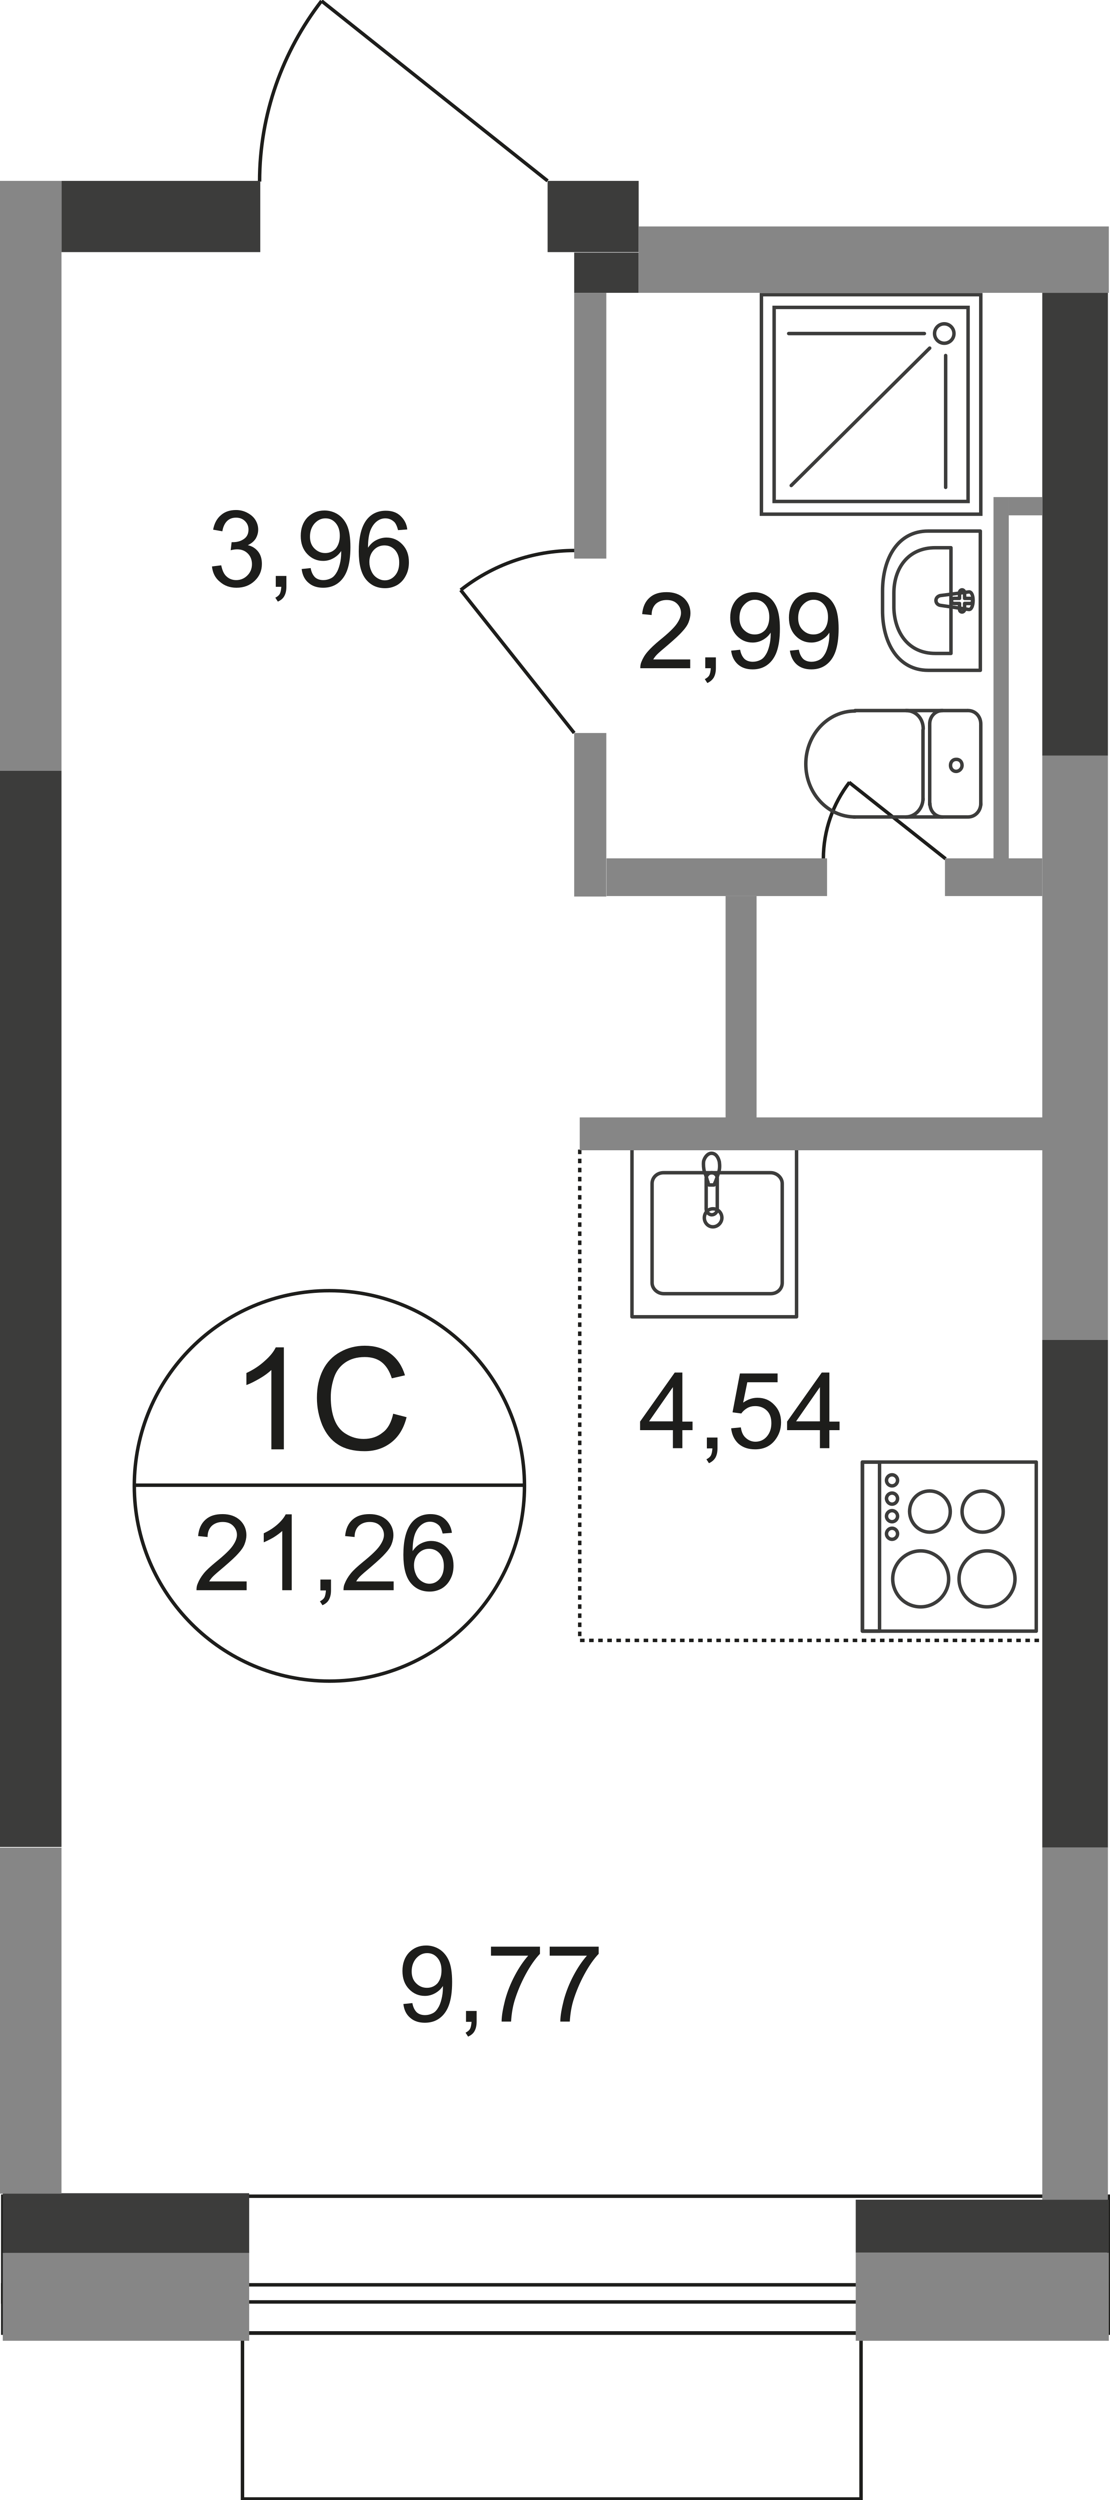 <?xml version="1.0" encoding="utf-8"?>
<!-- Generator: Adobe Illustrator 26.0.0, SVG Export Plug-In . SVG Version: 6.00 Build 0)  -->
<svg version="1.1" id="Слой_1" xmlns="http://www.w3.org/2000/svg" xmlns:xlink="http://www.w3.org/1999/xlink" x="0px" y="0px"
	 viewBox="0 0 480.2 1080.9" style="enable-background:new 0 0 480.2 1080.9;" xml:space="preserve">
<style type="text/css">
	.st0{fill:#785A7D;}
	.st1{fill:none;stroke:#1D1D1B;stroke-width:1.5;stroke-miterlimit:22.926;}
	.st2{fill:none;stroke:#3C3C3B;stroke-width:1.5;stroke-linecap:round;stroke-linejoin:round;stroke-miterlimit:10;}
	.st3{fill:none;stroke:#3C3C3B;stroke-width:1.5;stroke-miterlimit:10;}
	.st4{fill:none;stroke:#1D1D1B;stroke-width:1.5;stroke-miterlimit:10;stroke-dasharray:1.966,1.966;}
	.st5{fill:none;stroke:#1D1D1B;stroke-width:1.5;stroke-miterlimit:10;}
	.st6{fill:#868686;}
	.st7{fill:#3C3C3B;}
	.st8{enable-background:new    ;}
	.st9{fill:#1D1D1B;}
</style>
<path class="st0" d="M13.4,96.4"/>
<g>
	<path class="st1" d="M199.3,255.1c13.7-10.8,31-17.1,49.4-17.1"/>
	<line class="st1" x1="248.4" y1="316.9" x2="199.3" y2="255.1"/>
</g>
<g>
	<path class="st1" d="M367.5,338.2c-7.1,9.2-11.3,20.8-11.3,33.1"/>
	<line class="st1" x1="409.1" y1="371.3" x2="367.3" y2="338.2"/>
</g>
<g>
	<path class="st1" d="M139.1,0.4c-16.8,21.8-26.8,48.9-26.8,78.1"/>
	<line class="st1" x1="236.9" y1="78.2" x2="139.1" y2="0.4"/>
</g>
<g>
	<path class="st2" d="M418.8,307.2c3.2,0,5.5,2.6,5.5,5.8"/>
	<path class="st2" d="M424.3,347.4c0,3.2-2.4,5.8-5.5,5.8"/>
	<line class="st2" x1="424.3" y1="347.9" x2="424.3" y2="313.5"/>
	<line class="st2" x1="418.5" y1="307.2" x2="369.9" y2="307.2"/>
	<path class="st2" d="M369.9,353.2c-11.8,0-21.3-10.3-21.3-22.9s9.5-22.9,21.3-22.9"/>
	<line class="st2" x1="369.4" y1="353.2" x2="418.3" y2="353.2"/>
	<path class="st2" d="M416.2,330.9c0,1.3-1.1,2.6-2.6,2.6c-1.3,0-2.4-1.1-2.4-2.6c0-1.6,1.1-2.6,2.4-2.6
		C415.1,328.2,416.2,329.3,416.2,330.9z"/>
	<path class="st2" d="M407.8,353.2c-3.2,0-5.5-2.6-5.5-5.8"/>
	<line class="st2" x1="402.2" y1="347.9" x2="402.2" y2="313.5"/>
	<path class="st2" d="M402.2,313c0-3.2,2.4-5.8,5.5-5.8"/>
	<path class="st2" d="M392,307.2c4.2,0,7.4,3.4,7.4,7.9"/>
	<line class="st2" x1="399.3" y1="315.6" x2="399.3" y2="345.8"/>
	<path class="st2" d="M399.3,345.3c0,4.2-3.4,7.9-7.4,7.9"/>
</g>
<g>
	<path class="st2" d="M401.5,289.8h22.6v-60.2h-22.6c-13.1,0-19.7,11.8-19.7,26v8.1C381.7,278,388.6,289.8,401.5,289.8z"/>
	<path class="st2" d="M404.6,282.5h6.8v-45.7h-6.8c-11.8,0-17.9,8.9-17.9,19.7v6.3C387,273.5,393,282.5,404.6,282.5z"/>
	<path class="st2" d="M406.7,261.7l12.4,1.8c2.4,0.3,2.6-7.9,0-7.6l-12.4,1.6c-1.1,0.3-1.8,1.1-1.8,2.1
		C404.9,260.7,405.7,261.5,406.7,261.7z"/>
	<path class="st2" d="M416.2,264.6L416.2,264.6c0.5,0,1.1-0.5,1.1-1.1v-2.6h2.4c0.5,0,1.1-0.5,1.1-1.1c0-0.5-0.5-1.1-1.1-1.1h-2.4
		v-2.6c0-0.5-0.5-1.1-1.1-1.1c-0.5,0-1.1,0.5-1.1,1.1v2.6h-2.4c-0.5,0-1.1,0.5-1.1,1.1c0,0.5,0.5,1.1,1.1,1.1h2.4v2.6
		C415.1,264.1,415.6,264.6,416.2,264.6z"/>
</g>
<g>
	<rect x="329.4" y="127.4" class="st3" width="94.9" height="94.9"/>
	<rect x="334.9" y="132.9" class="st3" width="83.9" height="83.9"/>
	<line class="st2" x1="342.3" y1="209.9" x2="402.2" y2="150.5"/>
	<line class="st2" x1="341.2" y1="144.2" x2="399.9" y2="144.2"/>
	<line class="st2" x1="409.1" y1="153.7" x2="409.1" y2="210.7"/>
	<circle class="st2" cx="408.5" cy="144.2" r="4.2"/>
</g>
<g>
	<rect x="373.1" y="632.1" class="st2" width="75.2" height="73.1"/>
	<path class="st2" d="M427,694.7c6.6,0,12.1-5.5,12.1-12.1s-5.5-12.1-12.1-12.1s-12.1,5.5-12.1,12.1S420.4,694.7,427,694.7z"/>
	<path class="st2" d="M398.3,694.7c6.6,0,12.1-5.5,12.1-12.1s-5.5-12.1-12.1-12.1s-12.1,5.5-12.1,12.1
		C386.2,689.2,391.5,694.7,398.3,694.7z"/>
	<path class="st2" d="M402.2,662.4c5,0,8.9-3.9,8.9-8.9c0-4.7-3.9-8.9-8.9-8.9s-8.7,3.9-8.7,8.9
		C393.6,658.4,397.5,662.4,402.2,662.4z"/>
	<path class="st2" d="M425.1,662.4c5,0,8.9-3.9,8.9-8.9c0-4.7-3.9-8.9-8.9-8.9s-8.9,3.9-8.9,8.9
		C416.2,658.4,420.1,662.4,425.1,662.4z"/>
	<rect x="373.1" y="632.1" class="st2" width="7.4" height="73.1"/>
	<path class="st2" d="M385.9,665.5c1.3,0,2.4-1.1,2.4-2.4s-1.1-2.4-2.4-2.4s-2.4,1.1-2.4,2.4S384.6,665.5,385.9,665.5z"/>
	<path class="st2" d="M385.9,657.9c1.3,0,2.4-1.1,2.4-2.4s-1.1-2.4-2.4-2.4s-2.4,1.1-2.4,2.4S384.6,657.9,385.9,657.9z"/>
	<path class="st2" d="M385.9,650.3c1.3,0,2.4-1.1,2.4-2.4s-1.1-2.4-2.4-2.4s-2.4,1.1-2.4,2.4C383.6,649.2,384.6,650.3,385.9,650.3z"
		/>
	<path class="st2" d="M385.9,642.4c1.3,0,2.4-1.1,2.4-2.4s-1.1-2.4-2.4-2.4s-2.4,1.1-2.4,2.4S384.6,642.4,385.9,642.4z"/>
</g>
<g>
	<path class="st2" d="M338.4,554.6v-42.9c0-2.6-2.4-4.7-5-4.7h-46.3c-2.9,0-5,2.1-5,4.7v42.9c0,2.6,2.4,4.7,5,4.7h46.3
		C336.3,559.3,338.4,557.2,338.4,554.6z"/>
	<path class="st2" d="M312.3,526.5c0-2.1-1.6-3.9-3.9-3.9c-2.1,0-3.7,1.8-3.7,3.9s1.6,3.9,3.7,3.9S312.3,528.6,312.3,526.5z"/>
	<rect x="273.4" y="494.1" class="st2" width="71.2" height="75.2"/>
	<path class="st2" d="M305.5,522.8v-13.4c0-1.3,1.1-2.4,2.4-2.4s2.4,1.1,2.4,2.4v13.4c0,1.3-1.1,2.4-2.4,2.4
		S305.5,523.8,305.5,522.8z"/>
	<path class="st2" d="M304.7,506.5c0.8,1.8,1.1,3.2,1.3,3.9c0.3,0.5,0.3,1.1,0.5,1.6c0,0,0,0.3,0.3,0.3c0,0,0.3,0,0.5,0h0.5h0.5
		c0.3,0,0.3,0,0.5,0c0,0,0.3,0,0.3-0.3s0.3-0.8,0.5-1.3c0.3-0.8,0.8-2.1,1.3-3.9c0.5-1.3,0.5-2.9,0.3-4.5c-0.5-2.1-1.6-3.7-3.4-3.7
		c-1.6,0-2.9,1.6-3.4,3.4C304.2,503.6,304.4,505.2,304.7,506.5z"/>
</g>
<polyline class="st4" points="250.8,497 250.8,709.2 453.5,709.2 "/>
<rect x="104.9" y="1008.6" class="st5" width="267.6" height="71.8"/>
<rect x="1.2" y="949.5" class="st5" width="478.5" height="59.2"/>
<rect x="1.2" y="987.8" class="st5" width="478.5" height="7.4"/>
<rect x="1.2" y="973.9" class="st6" width="106.6" height="38.1"/>
<rect x="370.2" y="973.9" class="st6" width="109.5" height="38.1"/>
<rect x="370.2" y="951" class="st7" width="109.5" height="22.9"/>
<rect x="1.2" y="948.2" class="st7" width="106.6" height="25.8"/>
<rect y="78.2" class="st6" width="26.6" height="255"/>
<rect y="333.2" class="st7" width="26.6" height="465.3"/>
<rect y="798.8" class="st6" width="26.6" height="149.6"/>
<rect x="26.6" y="78.2" class="st7" width="86" height="30.8"/>
<rect x="236.9" y="78.2" class="st7" width="39.4" height="30.8"/>
<rect x="248.4" y="109.2" class="st7" width="27.9" height="17.4"/>
<rect x="248.4" y="126.6" class="st6" width="13.9" height="114.9"/>
<rect x="248.4" y="316.9" class="st6" width="13.9" height="70.7"/>
<rect x="262.4" y="371.1" class="st6" width="95.4" height="16.3"/>
<rect x="313.9" y="387.4" class="st6" width="13.4" height="97.8"/>
<rect x="250.8" y="483.1" class="st6" width="200.3" height="14.2"/>
<rect x="276.3" y="97.9" class="st6" width="203.4" height="28.7"/>
<rect x="450.9" y="126.6" class="st7" width="28.4" height="200.1"/>
<rect x="450.9" y="326.7" class="st6" width="28.4" height="252.6"/>
<rect x="408.8" y="371.1" class="st6" width="42.1" height="16.3"/>
<rect x="450.9" y="579.3" class="st7" width="28.4" height="219.5"/>
<rect x="450.9" y="798.8" class="st6" width="28.4" height="152.2"/>
<rect x="429.8" y="214.9" class="st6" width="6.6" height="156.4"/>
<rect x="436.4" y="214.9" class="st6" width="14.5" height="7.9"/>
<g>
	<g class="st8">
		<path class="st9" d="M91.7,244.9l4-0.5c0.5,2.3,1.2,3.9,2.4,4.9c1.1,1,2.5,1.5,4.1,1.5c1.9,0,3.5-0.7,4.8-2c1.3-1.3,2-2.9,2-4.9
			c0-1.8-0.6-3.4-1.8-4.6c-1.2-1.2-2.7-1.8-4.6-1.8c-0.8,0-1.7,0.1-2.8,0.4l0.4-3.5c0.3,0,0.5,0,0.6,0c1.7,0,3.3-0.4,4.6-1.3
			c1.4-0.9,2.1-2.3,2.1-4.1c0-1.5-0.5-2.7-1.5-3.7c-1-1-2.3-1.5-3.9-1.5c-1.6,0-2.9,0.5-3.9,1.5c-1,1-1.7,2.5-2,4.4l-4-0.7
			c0.5-2.7,1.6-4.8,3.4-6.3c1.7-1.5,3.9-2.2,6.5-2.2c1.8,0,3.4,0.4,4.9,1.2c1.5,0.8,2.7,1.8,3.5,3.1c0.8,1.3,1.2,2.7,1.2,4.2
			c0,1.4-0.4,2.7-1.1,3.9c-0.8,1.2-1.9,2.1-3.4,2.8c1.9,0.4,3.4,1.4,4.5,2.8c1.1,1.4,1.6,3.2,1.6,5.3c0,2.9-1,5.3-3.1,7.3
			c-2.1,2-4.7,3-7.9,3c-2.9,0-5.3-0.9-7.2-2.6C93.1,249.9,92,247.7,91.7,244.9z"/>
		<path class="st9" d="M119.3,253.6V249h4.6v4.6c0,1.7-0.3,3-0.9,4.1s-1.5,1.8-2.8,2.4l-1.1-1.7c0.8-0.4,1.5-0.9,1.9-1.6
			c0.4-0.7,0.6-1.8,0.7-3.1H119.3z"/>
		<path class="st9" d="M130.5,246l3.9-0.4c0.3,1.8,1,3.1,1.9,4c0.9,0.8,2.1,1.2,3.6,1.2c1.2,0,2.3-0.3,3.3-0.8s1.7-1.3,2.3-2.3
			c0.6-0.9,1.1-2.2,1.5-3.8s0.6-3.2,0.6-4.9c0-0.2,0-0.4,0-0.8c-0.8,1.3-1.9,2.3-3.3,3.1c-1.4,0.8-2.9,1.2-4.5,1.2c-2.7,0-5-1-6.9-3
			c-1.9-2-2.8-4.6-2.8-7.8c0-3.3,1-6,2.9-8c2-2,4.4-3,7.4-3c2.1,0,4.1,0.6,5.8,1.7s3.1,2.8,4,4.9c0.9,2.1,1.4,5.2,1.4,9.2
			c0,4.2-0.5,7.5-1.4,10c-0.9,2.5-2.3,4.4-4.1,5.7c-1.8,1.3-3.9,1.9-6.3,1.9c-2.6,0-4.7-0.7-6.3-2.1
			C131.8,250.6,130.8,248.6,130.5,246z M147,231.6c0-2.3-0.6-4.1-1.8-5.5c-1.2-1.4-2.7-2-4.4-2c-1.8,0-3.3,0.7-4.7,2.2
			c-1.3,1.5-2,3.4-2,5.7c0,2.1,0.6,3.8,1.9,5.1c1.3,1.3,2.8,2,4.7,2c1.9,0,3.4-0.7,4.6-2C146.4,235.7,147,233.9,147,231.6z"/>
		<path class="st9" d="M176.2,228.9l-4,0.3c-0.4-1.6-0.9-2.7-1.5-3.4c-1.1-1.1-2.4-1.7-4-1.7c-1.3,0-2.4,0.4-3.4,1.1
			c-1.3,0.9-2.3,2.3-3,4c-0.7,1.8-1.1,4.3-1.1,7.6c1-1.5,2.2-2.6,3.6-3.3c1.4-0.7,2.9-1.1,4.4-1.1c2.7,0,5,1,6.9,3
			c1.9,2,2.8,4.5,2.8,7.7c0,2.1-0.4,4-1.3,5.7c-0.9,1.8-2.1,3.1-3.7,4.1c-1.6,0.9-3.3,1.4-5.3,1.4c-3.4,0-6.1-1.2-8.2-3.7
			c-2.1-2.5-3.2-6.5-3.2-12.2c0-6.3,1.2-10.9,3.5-13.8c2-2.5,4.8-3.8,8.2-3.8c2.6,0,4.7,0.7,6.3,2.2S175.9,226.3,176.2,228.9z
			 M159.8,243c0,1.4,0.3,2.7,0.9,4c0.6,1.3,1.4,2.2,2.5,2.9c1.1,0.7,2.2,1,3.3,1c1.7,0,3.2-0.7,4.4-2.1c1.2-1.4,1.8-3.2,1.8-5.6
			c0-2.3-0.6-4-1.8-5.4c-1.2-1.3-2.7-2-4.6-2c-1.8,0-3.4,0.7-4.6,2C160.4,239.2,159.8,240.9,159.8,243z"/>
	</g>
</g>
<g>
	<g class="st8">
		<path class="st9" d="M298.6,285v3.9H277c0-1,0.1-1.9,0.5-2.8c0.6-1.5,1.4-2.9,2.7-4.4s3-3.1,5.3-5c3.6-2.9,6-5.2,7.2-6.9
			s1.9-3.3,1.9-4.8c0-1.6-0.6-2.9-1.7-4c-1.1-1.1-2.6-1.6-4.5-1.6c-1.9,0-3.5,0.6-4.7,1.7c-1.2,1.2-1.8,2.8-1.8,4.8l-4.1-0.4
			c0.3-3.1,1.3-5.4,3.2-7.1s4.3-2.4,7.4-2.4c3.1,0,5.6,0.9,7.5,2.6c1.8,1.7,2.8,3.9,2.8,6.5c0,1.3-0.3,2.6-0.8,3.9
			c-0.5,1.3-1.4,2.6-2.7,4c-1.2,1.4-3.3,3.3-6.2,5.8c-2.4,2-4,3.4-4.7,4.1c-0.7,0.7-1.3,1.5-1.7,2.2H298.6z"/>
		<path class="st9" d="M305.1,288.8v-4.6h4.6v4.6c0,1.7-0.3,3-0.9,4.1c-0.6,1-1.5,1.8-2.8,2.4l-1.1-1.7c0.8-0.4,1.5-0.9,1.9-1.6
			c0.4-0.7,0.6-1.8,0.7-3.1H305.1z"/>
		<path class="st9" d="M316.3,281.3l3.9-0.4c0.3,1.8,1,3.1,1.9,4c0.9,0.8,2.1,1.2,3.6,1.2c1.2,0,2.3-0.3,3.3-0.8s1.7-1.3,2.3-2.3
			c0.6-0.9,1.1-2.2,1.5-3.8s0.6-3.2,0.6-4.9c0-0.2,0-0.4,0-0.8c-0.8,1.3-1.9,2.3-3.3,3.1c-1.4,0.8-2.9,1.2-4.5,1.2c-2.7,0-5-1-6.9-3
			c-1.9-2-2.8-4.6-2.8-7.8c0-3.3,1-6,2.9-8c2-2,4.4-3,7.4-3c2.1,0,4.1,0.6,5.8,1.7c1.8,1.1,3.1,2.8,4,4.9c0.9,2.1,1.4,5.2,1.4,9.2
			c0,4.2-0.5,7.5-1.4,10s-2.3,4.4-4.1,5.7c-1.8,1.3-3.9,1.9-6.3,1.9c-2.6,0-4.7-0.7-6.3-2.1C317.6,285.8,316.6,283.8,316.3,281.3z
			 M332.8,266.8c0-2.3-0.6-4.1-1.8-5.5c-1.2-1.4-2.7-2-4.4-2c-1.8,0-3.3,0.7-4.7,2.2s-2,3.4-2,5.7c0,2.1,0.6,3.8,1.9,5.1
			c1.3,1.3,2.8,2,4.7,2c1.9,0,3.4-0.7,4.6-2C332.2,270.9,332.8,269.1,332.8,266.8z"/>
		<path class="st9" d="M341.7,281.3l3.9-0.4c0.3,1.8,1,3.1,1.9,4c0.9,0.8,2.1,1.2,3.6,1.2c1.2,0,2.3-0.3,3.3-0.8s1.7-1.3,2.3-2.3
			c0.6-0.9,1.1-2.2,1.5-3.8s0.6-3.2,0.6-4.9c0-0.2,0-0.4,0-0.8c-0.8,1.3-1.9,2.3-3.3,3.1c-1.4,0.8-2.9,1.2-4.5,1.2c-2.7,0-5-1-6.9-3
			c-1.9-2-2.8-4.6-2.8-7.8c0-3.3,1-6,2.9-8c2-2,4.4-3,7.4-3c2.1,0,4.1,0.6,5.8,1.7c1.8,1.1,3.1,2.8,4,4.9c0.9,2.1,1.4,5.2,1.4,9.2
			c0,4.2-0.5,7.5-1.4,10s-2.3,4.4-4.1,5.7c-1.8,1.3-3.9,1.9-6.3,1.9c-2.6,0-4.7-0.7-6.3-2.1C343,285.8,342.1,283.8,341.7,281.3z
			 M358.2,266.8c0-2.3-0.6-4.1-1.8-5.5c-1.2-1.4-2.7-2-4.4-2c-1.8,0-3.3,0.7-4.7,2.2s-2,3.4-2,5.7c0,2.1,0.6,3.8,1.9,5.1
			c1.3,1.3,2.8,2,4.7,2c1.9,0,3.4-0.7,4.6-2C357.6,270.9,358.2,269.1,358.2,266.8z"/>
	</g>
</g>
<g>
	<g class="st8">
		<path class="st9" d="M174.5,866.4l3.9-0.4c0.3,1.8,1,3.1,1.9,4c0.9,0.8,2.1,1.2,3.6,1.2c1.2,0,2.3-0.3,3.3-0.8s1.7-1.3,2.3-2.3
			c0.6-0.9,1.1-2.2,1.5-3.8s0.6-3.2,0.6-4.9c0-0.2,0-0.4,0-0.8c-0.8,1.3-1.9,2.3-3.3,3.1c-1.4,0.8-2.9,1.2-4.5,1.2c-2.7,0-5-1-6.9-3
			c-1.9-2-2.8-4.6-2.8-7.8c0-3.3,1-6,2.9-8c2-2,4.4-3,7.4-3c2.1,0,4.1,0.6,5.8,1.7s3.1,2.8,4,4.9c0.9,2.1,1.4,5.2,1.4,9.2
			c0,4.2-0.5,7.5-1.4,10c-0.9,2.5-2.3,4.4-4.1,5.7c-1.8,1.3-3.9,1.9-6.3,1.9c-2.6,0-4.7-0.7-6.3-2.1
			C175.8,871,174.8,869,174.5,866.4z M191,851.9c0-2.3-0.6-4.1-1.8-5.5c-1.2-1.4-2.7-2-4.4-2c-1.8,0-3.3,0.7-4.7,2.2
			c-1.3,1.5-2,3.4-2,5.7c0,2.1,0.6,3.8,1.9,5.1c1.3,1.3,2.8,2,4.7,2c1.9,0,3.4-0.7,4.6-2C190.4,856,191,854.2,191,851.9z"/>
		<path class="st9" d="M201.6,874v-4.6h4.6v4.6c0,1.7-0.3,3-0.9,4.1s-1.5,1.8-2.8,2.4l-1.1-1.7c0.8-0.4,1.5-0.9,1.9-1.6
			c0.4-0.7,0.6-1.8,0.7-3.1H201.6z"/>
		<path class="st9" d="M212.4,845.5v-3.9h21.2v3.1c-2.1,2.2-4.2,5.2-6.2,8.9s-3.6,7.5-4.8,11.4c-0.8,2.7-1.3,5.7-1.5,9H217
			c0-2.6,0.6-5.7,1.5-9.3c1-3.7,2.4-7.2,4.2-10.6s3.7-6.2,5.8-8.6H212.4z"/>
		<path class="st9" d="M237.8,845.5v-3.9h21.2v3.1c-2.1,2.2-4.2,5.2-6.2,8.9c-2,3.7-3.6,7.5-4.8,11.4c-0.8,2.7-1.3,5.7-1.5,9h-4.1
			c0-2.6,0.6-5.7,1.5-9.3c1-3.7,2.4-7.2,4.2-10.6s3.7-6.2,5.8-8.6H237.8z"/>
	</g>
</g>
<g>
	<g class="st8">
		<path class="st9" d="M291.1,626.1v-7.8h-14.2v-3.7l15-21.2h3.3v21.2h4.4v3.7h-4.4v7.8H291.1z M291.1,614.5v-14.8l-10.3,14.8H291.1
			z"/>
		<path class="st9" d="M305.8,626.1v-4.6h4.6v4.6c0,1.7-0.3,3-0.9,4.1c-0.6,1-1.5,1.8-2.8,2.4l-1.1-1.7c0.8-0.4,1.5-0.9,1.9-1.6
			c0.4-0.7,0.6-1.8,0.7-3.1H305.8z"/>
		<path class="st9" d="M316.3,617.5l4.2-0.4c0.3,2.1,1,3.6,2.2,4.6c1.1,1,2.5,1.6,4.1,1.6c1.9,0,3.6-0.7,4.9-2.2
			c1.3-1.5,2-3.4,2-5.8c0-2.3-0.6-4.1-1.9-5.4c-1.3-1.3-3-2-5.1-2c-1.3,0-2.5,0.3-3.5,0.9c-1,0.6-1.9,1.4-2.5,2.3l-3.8-0.5l3.2-16.8
			h16.3v3.8h-13.1l-1.8,8.8c2-1.4,4-2.1,6.2-2.1c2.9,0,5.3,1,7.2,3c2,2,3,4.5,3,7.6c0,3-0.9,5.5-2.6,7.7c-2.1,2.7-5,4-8.6,4
			c-3,0-5.4-0.8-7.3-2.5C317.7,622.5,316.6,620.3,316.3,617.5z"/>
		<path class="st9" d="M354.7,626.1v-7.8h-14.2v-3.7l15-21.2h3.3v21.2h4.4v3.7h-4.4v7.8H354.7z M354.7,614.5v-14.8l-10.3,14.8H354.7
			z"/>
	</g>
</g>
<g>
	<path class="st1" d="M142.5,558c46.5,0,84.4,37.9,84.4,84.4s-37.9,84.4-84.4,84.4s-84.4-37.9-84.4-84.4
		C58.1,595.6,96,558,142.5,558z"/>
	<line class="st1" x1="58.1" y1="642.1" x2="226.9" y2="642.1"/>
	<g class="st8">
		<path class="st9" d="M122.8,626.6h-5.4v-34.3c-1.3,1.2-3,2.5-5.1,3.7c-2.1,1.2-4,2.2-5.7,2.8v-5.2c3-1.4,5.6-3.1,7.9-5.2
			c2.3-2,3.9-4,4.8-5.9h3.5V626.6z"/>
		<path class="st9" d="M170.1,611.2l5.8,1.5c-1.2,4.8-3.4,8.4-6.6,10.9c-3.2,2.5-7,3.8-11.6,3.8c-4.7,0-8.6-1-11.5-2.9
			c-3-1.9-5.2-4.7-6.8-8.4c-1.5-3.7-2.3-7.6-2.3-11.8c0-4.6,0.9-8.6,2.6-12c1.7-3.4,4.2-6,7.5-7.8c3.2-1.8,6.8-2.7,10.6-2.7
			c4.4,0,8.1,1.1,11.1,3.4c3,2.2,5.1,5.4,6.3,9.4l-5.7,1.3c-1-3.2-2.5-5.5-4.4-7c-1.9-1.5-4.4-2.2-7.3-2.2c-3.4,0-6.2,0.8-8.5,2.4
			c-2.3,1.6-3.9,3.8-4.8,6.5c-0.9,2.7-1.4,5.5-1.4,8.4c0,3.7,0.5,7,1.6,9.8c1.1,2.8,2.8,4.9,5.1,6.2c2.3,1.4,4.8,2.1,7.5,2.1
			c3.3,0,6-0.9,8.3-2.8C167.8,617.7,169.3,614.9,170.1,611.2z"/>
	</g>
	<g class="st8">
		<path class="st9" d="M106.7,683.6v3.9H85c0-1,0.1-1.9,0.5-2.8c0.6-1.5,1.4-2.9,2.6-4.4s3-3.1,5.3-5c3.6-2.9,6-5.2,7.2-6.9
			s1.9-3.3,1.9-4.8c0-1.6-0.6-2.9-1.7-4s-2.6-1.6-4.5-1.6c-1.9,0-3.5,0.6-4.7,1.7c-1.2,1.2-1.8,2.8-1.8,4.8l-4.1-0.4
			c0.3-3.1,1.3-5.4,3.2-7.1s4.3-2.4,7.4-2.4c3.1,0,5.6,0.9,7.5,2.6c1.8,1.7,2.8,3.9,2.8,6.5c0,1.3-0.3,2.6-0.8,3.9
			c-0.5,1.3-1.4,2.6-2.7,4c-1.2,1.4-3.3,3.3-6.2,5.8c-2.4,2-4,3.4-4.7,4.1c-0.7,0.7-1.3,1.5-1.7,2.2H106.7z"/>
		<path class="st9" d="M126.1,687.5h-4v-25.6c-1,0.9-2.2,1.8-3.8,2.8c-1.6,0.9-3,1.6-4.2,2.1v-3.9c2.3-1.1,4.2-2.3,5.9-3.8
			c1.7-1.5,2.9-3,3.6-4.4h2.6V687.5z"/>
		<path class="st9" d="M138.6,687.5v-4.6h4.6v4.6c0,1.7-0.3,3-0.9,4.1s-1.5,1.8-2.8,2.4l-1.1-1.7c0.8-0.4,1.5-0.9,1.9-1.6
			c0.4-0.7,0.6-1.8,0.7-3.1H138.6z"/>
		<path class="st9" d="M170.3,683.6v3.9h-21.7c0-1,0.1-1.9,0.5-2.8c0.6-1.5,1.4-2.9,2.6-4.4s3-3.1,5.3-5c3.6-2.9,6-5.2,7.2-6.9
			s1.9-3.3,1.9-4.8c0-1.6-0.6-2.9-1.7-4s-2.6-1.6-4.5-1.6c-1.9,0-3.5,0.6-4.7,1.7c-1.2,1.2-1.8,2.8-1.8,4.8l-4.1-0.4
			c0.3-3.1,1.3-5.4,3.2-7.1s4.3-2.4,7.4-2.4c3.1,0,5.6,0.9,7.5,2.6c1.8,1.7,2.8,3.9,2.8,6.5c0,1.3-0.3,2.6-0.8,3.9
			c-0.5,1.3-1.4,2.6-2.7,4c-1.2,1.4-3.3,3.3-6.2,5.8c-2.4,2-4,3.4-4.7,4.1c-0.7,0.7-1.3,1.5-1.7,2.2H170.3z"/>
		<path class="st9" d="M195.5,662.7l-4,0.3c-0.4-1.6-0.9-2.7-1.5-3.4c-1.1-1.1-2.4-1.7-4-1.7c-1.3,0-2.4,0.4-3.4,1.1
			c-1.3,0.9-2.3,2.3-3,4c-0.7,1.8-1.1,4.3-1.1,7.6c1-1.5,2.2-2.6,3.6-3.3c1.4-0.7,2.9-1.1,4.4-1.1c2.7,0,5,1,6.9,3
			c1.9,2,2.8,4.5,2.8,7.7c0,2.1-0.4,4-1.3,5.7c-0.9,1.8-2.1,3.1-3.7,4.1c-1.6,0.9-3.3,1.4-5.3,1.4c-3.4,0-6.1-1.2-8.2-3.7
			c-2.1-2.5-3.2-6.5-3.2-12.2c0-6.3,1.2-10.9,3.5-13.8c2-2.5,4.8-3.8,8.2-3.8c2.6,0,4.7,0.7,6.3,2.2S195.2,660.2,195.5,662.7z
			 M179.1,676.8c0,1.4,0.3,2.7,0.9,4c0.6,1.3,1.4,2.2,2.5,2.9c1.1,0.7,2.2,1,3.3,1c1.7,0,3.2-0.7,4.4-2.1c1.2-1.4,1.8-3.2,1.8-5.6
			c0-2.3-0.6-4-1.8-5.4c-1.2-1.3-2.7-2-4.6-2c-1.8,0-3.4,0.7-4.6,2C179.7,673,179.1,674.7,179.1,676.8z"/>
	</g>
</g>
</svg>
